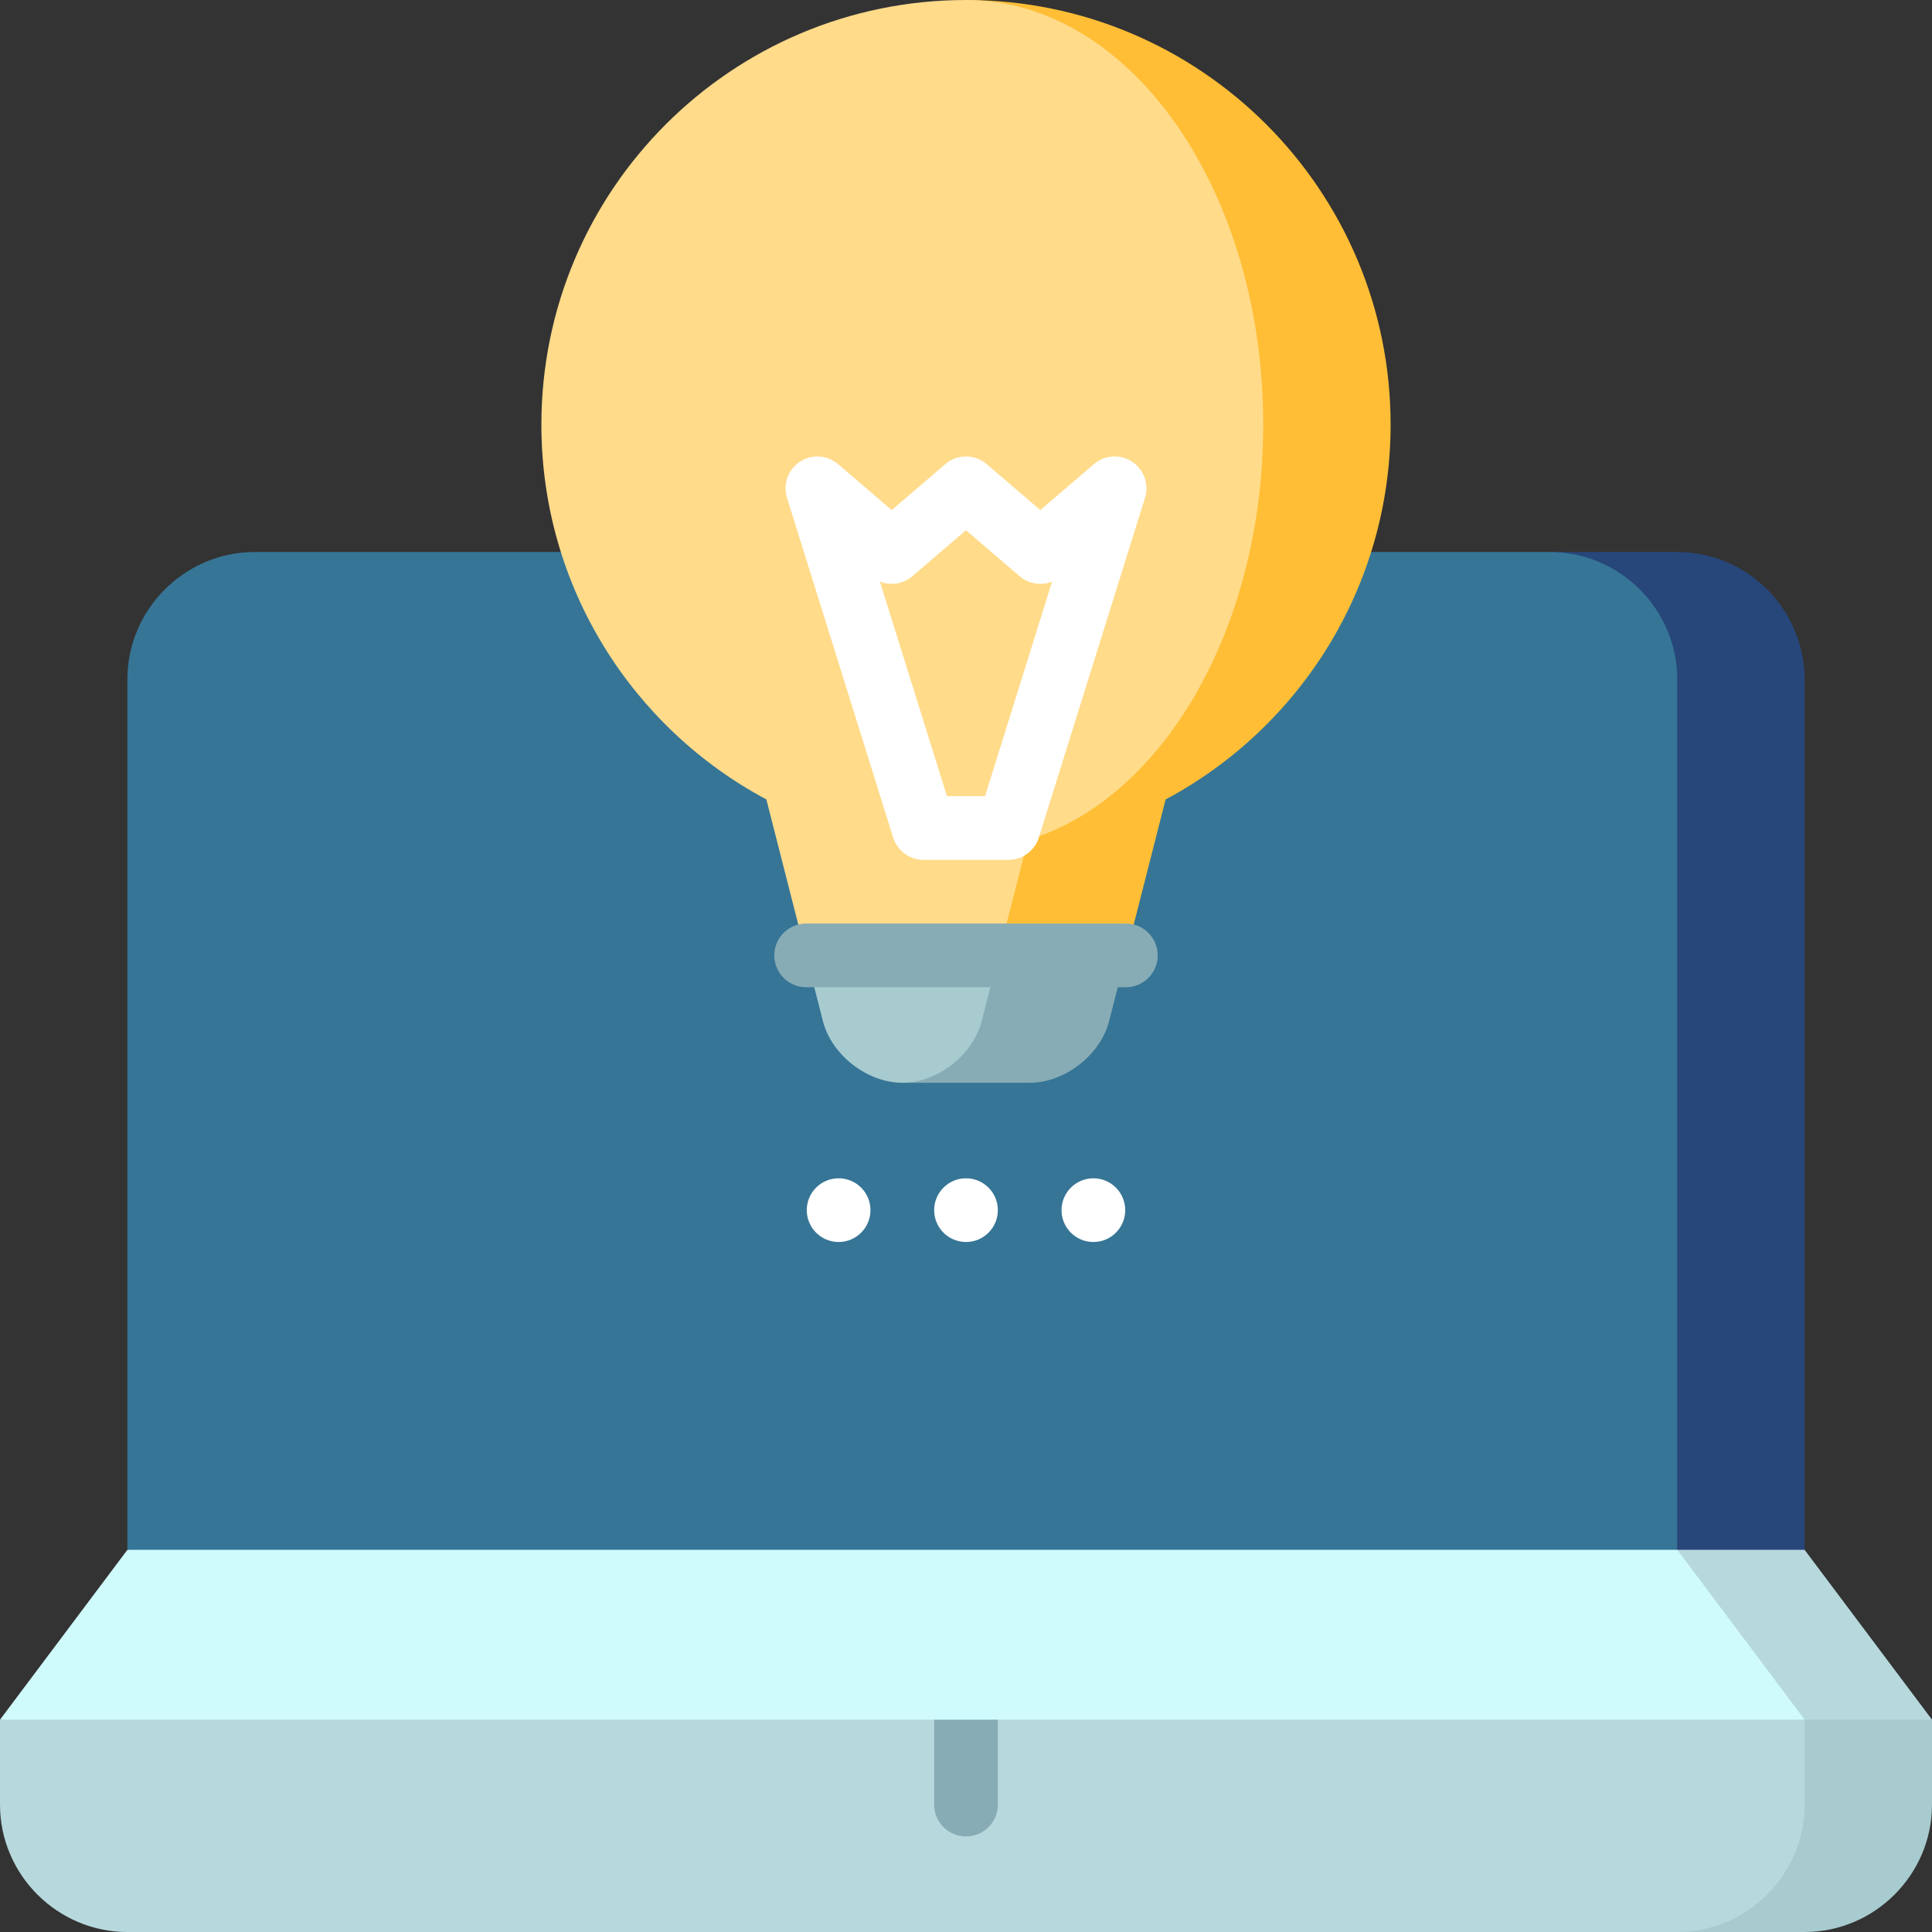 <?xml version="1.0" encoding="iso-8859-1"?>
<!-- Uploaded to: SVG Repo, www.svgrepo.com, Generator: SVG Repo Mixer Tools -->
<svg height="800px" width="800px" version="1.1" id="Layer_1" xmlns="http://www.w3.org/2000/svg" xmlns:xlink="http://www.w3.org/1999/xlink" 
	 viewBox="0 0 512 512" xml:space="preserve">
<rect x="0" y="0" width="512" height="512" fill="#333333" stroke="none"/>
<path style="fill:#27467A;" d="M444.484,146.286h-33.758l33.758,286.945l33.758-22.506V180.044
	C478.242,161.477,463.051,146.286,444.484,146.286z"/>
<path style="fill:#367596;" d="M410.725,146.286H67.516c-18.567,0-33.758,15.191-33.758,33.758v230.681l410.725,22.506V180.044
	C444.484,161.477,429.292,146.286,410.725,146.286z"/>
<path style="fill:#A7CBCF;" d="M478.242,433.231L444.484,512h33.758C496.809,512,512,496.809,512,478.242v-22.505L478.242,433.231z"
	/>
<path style="fill:#B7D9DD;" d="M478.242,478.242v-45.011L0,455.736v22.505C0,496.809,15.191,512,33.758,512h410.725
	C463.051,512,478.242,496.809,478.242,478.242z"/>
<path style="fill:#88ACB5;" d="M247.56,444.484v33.758c0,4.662,3.779,8.44,8.44,8.44c4.661,0,8.44-3.778,8.44-8.44v-33.758H247.56z"
	/>
<polygon style="fill:#B7D9DD;" points="478.242,410.725 444.484,410.725 428.179,433.231 478.242,455.736 512,455.736 "/>
<polygon style="fill:#D0FBFD;" points="33.758,410.725 0,455.736 478.242,455.736 444.484,410.725 "/>
<g>
	<circle style="fill:#FFFFFF;" cx="289.758" cy="320.703" r="8.44"/>
	<circle style="fill:#FFFFFF;" cx="222.242" cy="320.703" r="8.44"/>
	<circle style="fill:#FFFFFF;" cx="256" cy="320.703" r="8.44"/>
</g>
<path style="fill:#FFBE35;" d="M256,0l4.17,270.59l38.195-17.402l10.536-41.326c35.478-18.934,59.626-56.311,59.626-99.335
	C368.527,50.38,318.148,0,256,0z"/>
<path style="fill:#FFDB8A;" d="M272.403,222.604c35.63-10.782,62.366-55.966,62.366-110.077C334.769,50.38,299.503,0,256,0
	c-62.148,0-112.527,50.38-112.527,112.527c0,43.024,24.148,80.401,59.627,99.335l10.536,41.326l46.535,17.402L272.403,222.604z"/>
<path style="fill:#88ACB5;" d="M264.606,253.188l-25.485,33.758h33.758c9.284,0,18.755-7.36,21.049-16.356l4.437-17.402H264.606z"/>
<path style="fill:#A7CBCF;" d="M260.17,270.59l4.437-17.402h-50.97l4.437,17.402c2.293,8.995,11.766,16.356,21.049,16.356
	C248.407,286.946,257.877,279.586,260.17,270.59z"/>
<path style="fill:#FFFFFF;" d="M267.253,227.869h-22.505c-3.691,0-6.954-2.399-8.056-5.922l-28.132-90.022
	c-1.123-3.593,0.269-7.494,3.413-9.565c3.144-2.073,7.277-1.808,10.135,0.639l14.198,12.17l14.199-12.17
	c3.161-2.71,7.824-2.71,10.985,0l14.202,12.171l14.202-12.171c2.857-2.451,6.99-2.712,10.135-0.639
	c3.143,2.071,4.535,5.973,3.413,9.565l-28.132,90.022C274.207,225.47,270.944,227.869,267.253,227.869z M250.952,210.99h10.096
	l17.77-56.864c-2.847,1.137-6.18,0.658-8.62-1.431l-14.201-12.171l-14.2,12.171c-2.437,2.09-5.77,2.568-8.615,1.434L250.952,210.99z
	"/>
<path style="fill:#88ACB5;" d="M298.364,261.628h-84.729c-4.661,0-8.44-3.778-8.44-8.44s3.779-8.44,8.44-8.44h84.729
	c4.661,0,8.44,3.778,8.44,8.44S303.025,261.628,298.364,261.628z"/>
</svg>